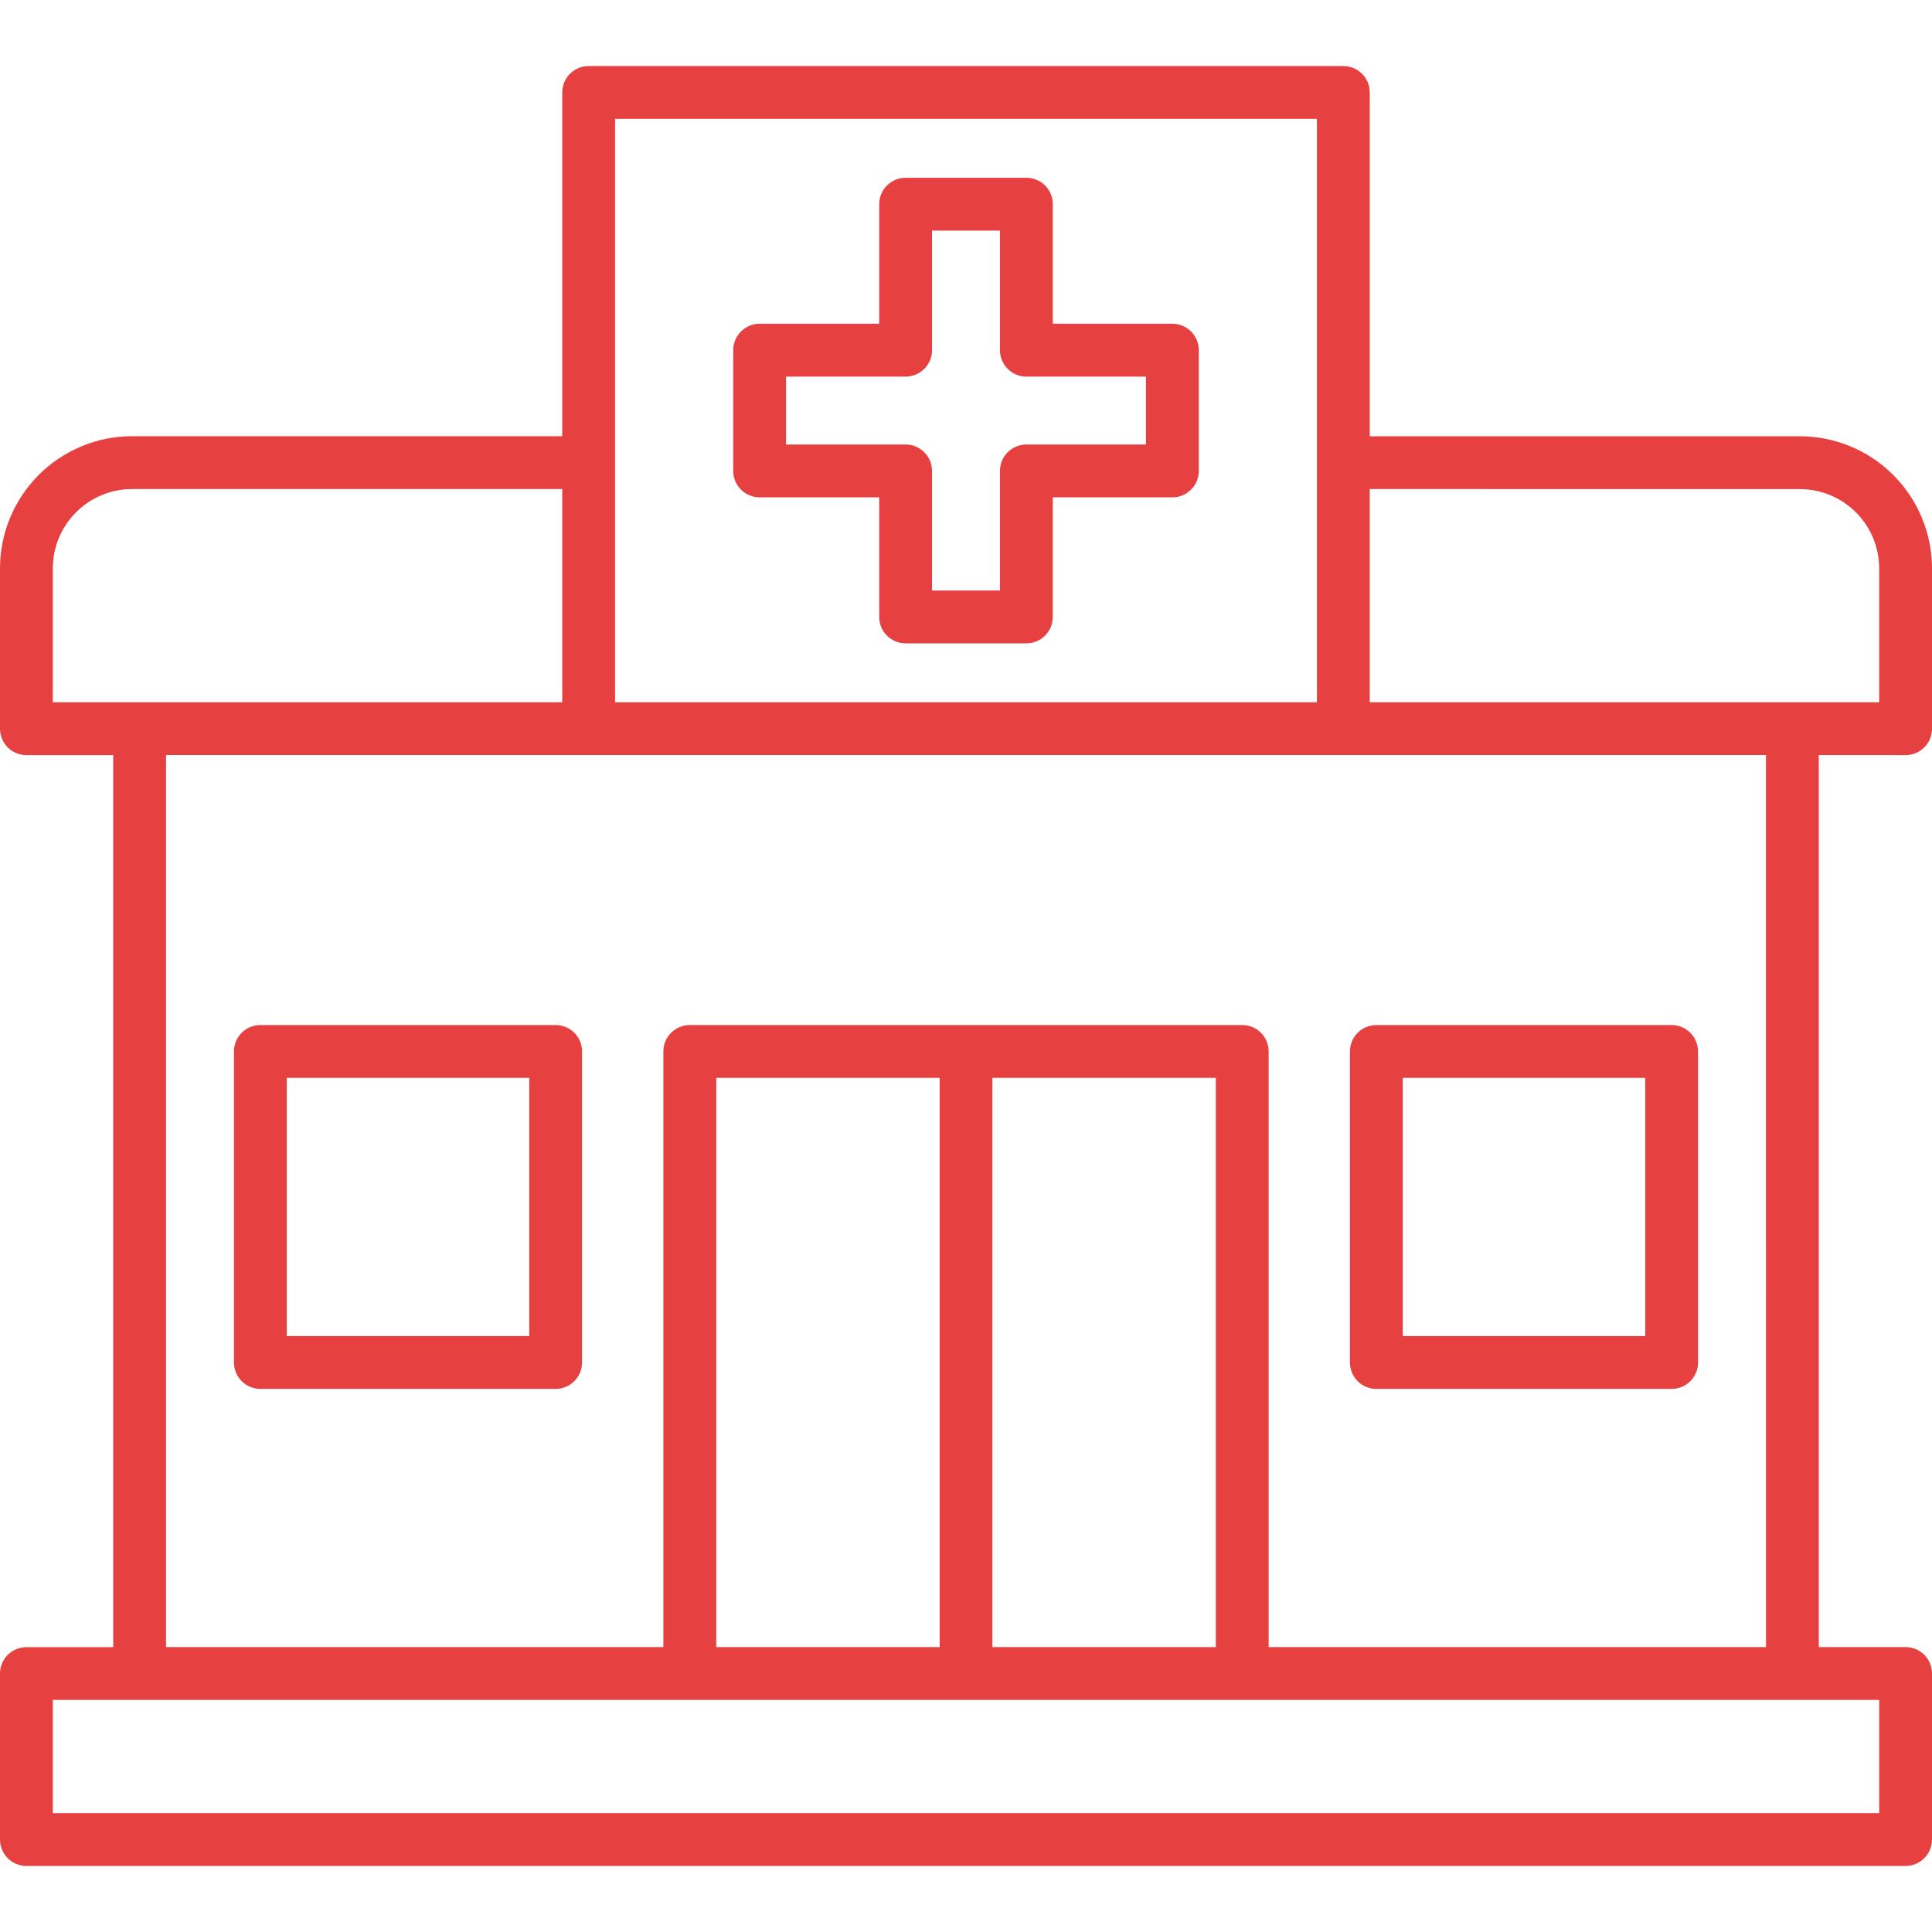 <svg width="64" height="64" viewBox="0 0 64 64" fill="none" xmlns="http://www.w3.org/2000/svg">
<path d="M25.164 16.475H29.125V20.437C29.125 20.669 29.217 20.892 29.381 21.056C29.545 21.22 29.768 21.312 30 21.312H34C34.232 21.312 34.455 21.22 34.619 21.056C34.783 20.892 34.875 20.669 34.875 20.437V16.475H38.837C39.069 16.475 39.291 16.383 39.455 16.219C39.619 16.055 39.712 15.832 39.712 15.6V11.6C39.712 11.368 39.619 11.146 39.455 10.982C39.291 10.818 39.069 10.725 38.837 10.725H34.875V6.764C34.875 6.532 34.783 6.309 34.619 6.145C34.455 5.981 34.232 5.889 34 5.889H30C29.768 5.889 29.545 5.981 29.381 6.145C29.217 6.309 29.125 6.532 29.125 6.764V10.725H25.164C24.931 10.725 24.709 10.818 24.545 10.982C24.381 11.146 24.289 11.368 24.289 11.6V15.6C24.289 15.832 24.381 16.055 24.545 16.219C24.709 16.383 24.931 16.475 25.164 16.475ZM26.039 12.475H30C30.232 12.475 30.455 12.383 30.619 12.219C30.783 12.055 30.875 11.832 30.875 11.6V7.639H33.125V11.6C33.125 11.715 33.148 11.829 33.191 11.935C33.236 12.041 33.3 12.138 33.381 12.219C33.462 12.3 33.559 12.365 33.665 12.409C33.771 12.453 33.885 12.475 34 12.475H37.962V14.725H34C33.768 14.725 33.545 14.818 33.381 14.982C33.217 15.146 33.125 15.368 33.125 15.6V19.562H30.875V15.6C30.875 15.368 30.783 15.146 30.619 14.982C30.454 14.818 30.232 14.725 30 14.725H26.039V12.475Z" fill="#E74040"/>
<path d="M63.125 25.014C63.357 25.014 63.58 24.922 63.744 24.758C63.908 24.594 64 24.371 64 24.139V18.827C63.999 17.667 63.537 16.555 62.717 15.735C61.897 14.915 60.785 14.453 59.625 14.452H45.375V3.062C45.375 2.83 45.283 2.608 45.119 2.444C44.955 2.28 44.732 2.188 44.5 2.188H19.5C19.268 2.188 19.045 2.28 18.881 2.444C18.717 2.608 18.625 2.83 18.625 3.062V14.45H4.375C3.215 14.451 2.102 14.913 1.282 15.734C0.462 16.554 0.001 17.667 0 18.827V24.139C0 24.371 0.092 24.594 0.256 24.758C0.42 24.922 0.643 25.014 0.875 25.014H3.75V54.564H0.875C0.643 54.564 0.421 54.656 0.257 54.819C0.093 54.983 0.001 55.205 0 55.437L0 60.937C0 61.169 0.092 61.391 0.256 61.555C0.42 61.719 0.643 61.812 0.875 61.812H63.125C63.357 61.812 63.58 61.719 63.744 61.555C63.908 61.391 64 61.169 64 60.937V55.437C64 55.204 63.908 54.982 63.744 54.818C63.58 54.654 63.357 54.562 63.125 54.562H60.25V25.012L63.125 25.014ZM59.625 16.202C60.321 16.203 60.988 16.48 61.48 16.972C61.972 17.464 62.249 18.131 62.25 18.827V23.264H45.375V16.2L59.625 16.202ZM20.375 3.938H43.625V23.264H20.375V3.938ZM1.75 18.827C1.75 18.131 2.027 17.463 2.519 16.97C3.011 16.478 3.679 16.201 4.375 16.2H18.625V23.264H1.75V18.827ZM62.25 60.062H1.75V56.312H62.25V60.062ZM40.276 35.706V54.562H32.875V35.706H40.276ZM31.127 54.562H23.727V35.706H31.127V54.562ZM58.502 54.562H42.026V34.831C42.026 34.599 41.934 34.376 41.77 34.212C41.606 34.048 41.384 33.956 41.151 33.956H22.85C22.735 33.956 22.621 33.978 22.515 34.023C22.409 34.066 22.312 34.131 22.231 34.212C22.15 34.293 22.085 34.39 22.041 34.496C21.997 34.602 21.975 34.716 21.975 34.831V54.562H5.5V25.012H58.5L58.502 54.562Z" fill="#E74040"/>
<path d="M45.593 46.009H55.375C55.607 46.009 55.83 45.917 55.994 45.753C56.158 45.589 56.25 45.366 56.25 45.134V34.831C56.25 34.599 56.158 34.376 55.994 34.212C55.83 34.048 55.607 33.956 55.375 33.956H45.593C45.361 33.956 45.139 34.048 44.975 34.212C44.811 34.376 44.718 34.599 44.718 34.831V45.134C44.719 45.366 44.811 45.589 44.975 45.753C45.139 45.917 45.361 46.009 45.593 46.009ZM46.468 35.706H54.5V44.259H46.468V35.706Z" fill="#E74040"/>
<path d="M18.406 33.956H8.625C8.393 33.956 8.17 34.048 8.006 34.212C7.842 34.376 7.75 34.599 7.75 34.831V45.134C7.75 45.366 7.842 45.589 8.006 45.753C8.17 45.917 8.393 46.009 8.625 46.009H18.406C18.638 46.009 18.861 45.917 19.025 45.753C19.189 45.589 19.281 45.366 19.281 45.134V34.831C19.281 34.716 19.259 34.602 19.215 34.496C19.171 34.39 19.106 34.294 19.025 34.212C18.944 34.131 18.847 34.066 18.741 34.023C18.635 33.979 18.521 33.956 18.406 33.956ZM17.531 44.259H9.5V35.706H17.531V44.259Z" fill="#E74040"/>
</svg>
